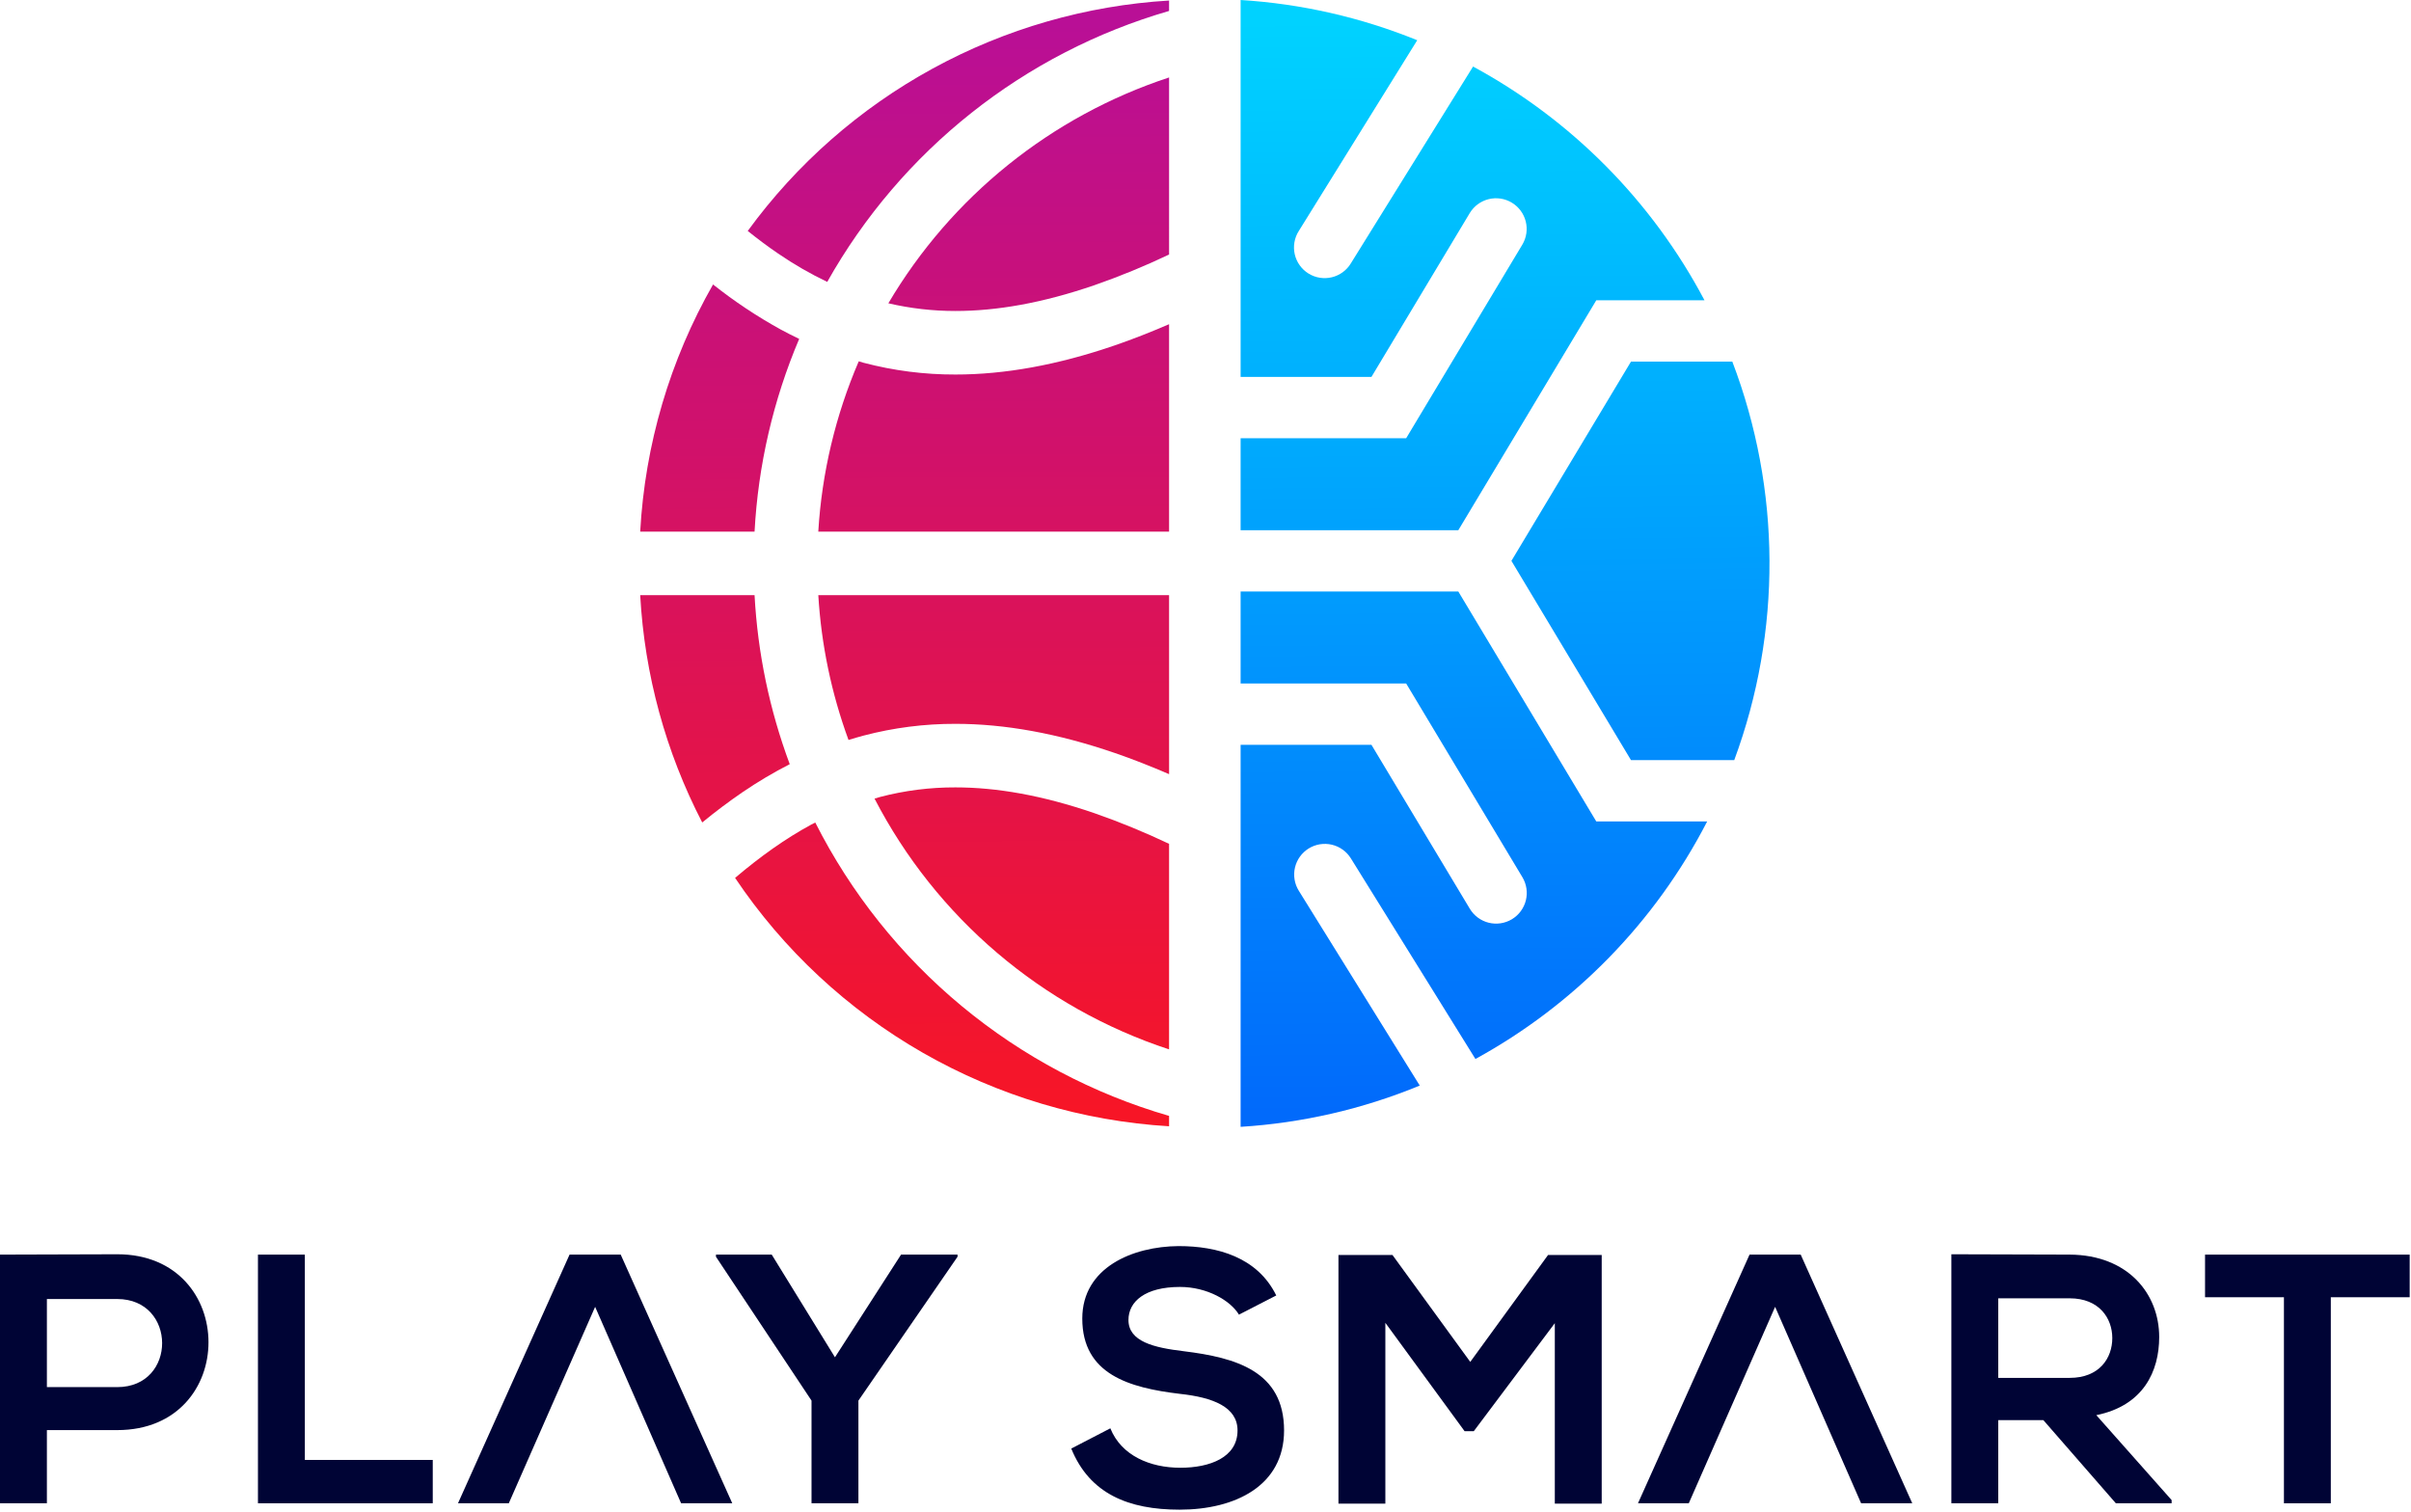 <svg width="1169" height="733" viewBox="0 0 1169 733" fill="none" xmlns="http://www.w3.org/2000/svg">
<path d="M566.839 541.114C530.013 530.447 495.777 512.312 466.265 487.839C436.752 463.365 412.594 433.078 395.295 398.862C394.645 399.204 393.987 399.505 393.338 399.857C380.801 406.652 368.575 415.38 356.412 425.71C379.852 460.626 411.035 489.66 447.534 510.551C484.032 531.442 524.86 543.626 566.839 546.154V541.114Z" fill="url(#paint0_linear_860_3628)"/>
<path d="M566.839 409.196C555.046 403.582 542.956 398.616 530.622 394.32C505.331 385.639 483.181 381.821 463.27 381.819C450.91 381.778 438.597 383.345 426.642 386.482C425.763 386.715 424.906 387.012 424.029 387.261C453.877 444.926 505.15 488.586 566.835 508.863L566.839 409.196Z" fill="url(#paint1_linear_860_3628)"/>
<path d="M566.839 288.617H396.764C398.204 312.608 403.139 336.26 411.414 358.825C413.846 358.066 416.295 357.346 418.773 356.692C433.298 352.876 448.257 350.964 463.274 351.004C487.155 351.004 512.755 355.597 540.635 365.176C549.136 368.097 557.884 371.54 566.847 375.403L566.839 288.617Z" fill="url(#paint2_linear_860_3628)"/>
<path d="M310.408 288.617C312.512 327.07 322.762 364.636 340.478 398.828C346.867 393.583 353.387 388.686 360.037 384.14C367.374 379.144 375.015 374.609 382.914 370.561C373.12 344.265 367.369 316.637 365.857 288.617H310.408Z" fill="url(#paint3_linear_860_3628)"/>
<path d="M310.408 257.805H365.857C367.587 225.629 374.909 194 387.493 164.336C384.511 162.909 381.556 161.424 378.644 159.843C367.079 153.474 356.068 146.148 345.726 137.942C324.805 174.612 312.713 215.651 310.408 257.805Z" fill="url(#paint4_linear_860_3628)"/>
<path d="M566.839 0.26C526.656 2.677 487.505 13.947 452.187 33.263C416.869 52.58 386.258 79.465 362.545 111.994C367.457 115.93 372.384 119.624 377.345 122.992C384.901 128.16 392.84 132.744 401.092 136.706C436.973 72.868 496.496 25.68 566.836 5.31L566.839 0.26Z" fill="url(#paint5_linear_860_3628)"/>
<path d="M566.839 157.215C557.88 161.078 549.132 164.521 540.627 167.442C512.746 177.021 487.146 181.615 463.266 181.614C448.248 181.655 433.289 179.743 418.765 175.926C417.957 175.713 417.176 175.437 416.374 175.212C405.108 201.403 398.47 229.349 396.755 257.809H566.839V157.215Z" fill="url(#paint6_linear_860_3628)"/>
<path d="M566.839 37.558C509.686 56.346 461.31 95.268 430.723 147.074C441.393 149.561 452.314 150.812 463.271 150.803C483.182 150.803 505.328 146.987 530.623 138.302C542.957 134.006 555.047 129.039 566.84 123.425L566.839 37.558Z" fill="url(#paint7_linear_860_3628)"/>
<path d="M664.959 182.779L712.654 103.281C714.695 99.926 717.98 97.514 721.793 96.573C725.606 95.631 729.636 96.237 733.004 98.258C736.371 100.278 738.803 103.549 739.767 107.356C740.731 111.163 740.149 115.197 738.149 118.577L681.791 212.51H601.525V257.108H707.077L773.973 145.617H826.445C801.06 97.578 762.012 58.135 714.231 32.268L655.005 127.666C653.989 129.353 652.649 130.822 651.061 131.987C649.473 133.152 647.67 133.99 645.755 134.452C643.841 134.914 641.854 134.991 639.909 134.679C637.965 134.366 636.102 133.671 634.428 132.632C632.755 131.594 631.305 130.233 630.162 128.629C629.019 127.026 628.206 125.211 627.77 123.29C627.334 121.37 627.285 119.382 627.624 117.442C627.963 115.502 628.684 113.648 629.745 111.989L687.159 19.506C659.859 8.415 630.939 1.827 601.529 0V182.779H664.959Z" fill="url(#paint8_linear_860_3628)"/>
<path d="M732.83 271.973L790.806 368.599H840.864C863.97 306.195 863.639 237.525 839.931 175.346H790.806L732.83 271.973Z" fill="url(#paint9_linear_860_3628)"/>
<path d="M773.973 398.33L707.078 286.838H601.525V331.435H681.791L738.152 425.368C740.18 428.75 740.783 432.798 739.826 436.623C738.869 440.448 736.432 443.737 733.051 445.765C729.67 447.794 725.621 448.396 721.796 447.439C717.971 446.483 714.682 444.046 712.654 440.665L664.959 361.166H601.525V546.424C631.381 544.571 660.729 537.812 688.387 526.418L629.748 431.96C628.711 430.301 628.012 428.454 627.69 426.525C627.368 424.595 627.43 422.622 627.873 420.716C628.316 418.811 629.13 417.012 630.269 415.421C631.409 413.831 632.851 412.482 634.512 411.45C636.174 410.418 638.023 409.725 639.954 409.409C641.884 409.093 643.858 409.162 645.762 409.61C647.666 410.059 649.463 410.879 651.049 412.023C652.636 413.167 653.981 414.613 655.007 416.278L715.377 513.523C763.482 487.19 802.613 447.074 827.743 398.33H773.973Z" fill="url(#paint10_linear_860_3628)"/>
<path d="M56.844 693.482H22.737V728.964H0V608.386C18.948 608.386 37.896 608.217 56.844 608.217C115.755 608.214 115.927 693.482 56.844 693.482ZM22.737 672.638H56.844C85.954 672.638 85.783 629.917 56.844 629.917H22.737V672.638Z" fill="#000435"/>
<path d="M147.809 608.386V707.949H209.825V728.964H125.073V608.386H147.809Z" fill="#000435"/>
<path d="M300.958 608.386H276.155L222.066 728.964H246.698L288.556 633.707L330.241 728.964H355.044L300.958 608.386Z" fill="#000435"/>
<path d="M873.089 608.386H848.285L794.196 728.964H818.828L860.686 633.707L902.374 728.964H927.178L873.089 608.386Z" fill="#000435"/>
<path d="M404.842 658.169L436.882 608.386H464.274V609.419L416.213 679.184V728.964H393.477V679.184L347.141 609.419V608.386H374.184L404.842 658.169Z" fill="#000435"/>
<path d="M600.719 637.497C596.584 630.608 585.211 624.062 572.124 624.062C555.244 624.062 547.147 631.123 547.147 640.082C547.147 650.589 559.549 653.516 574.02 655.238C599.168 658.34 622.595 664.886 622.595 693.652C622.595 720.525 598.827 732.066 571.951 732.066C547.32 732.066 528.371 724.486 519.415 702.437L538.361 692.618C543.702 705.882 557.654 711.739 572.296 711.739C586.593 711.739 600.029 706.744 600.029 693.652C600.029 682.282 588.145 677.633 572.124 675.911C547.491 672.981 524.757 666.437 524.757 639.393C524.757 614.585 549.218 604.424 571.438 604.252C590.215 604.252 609.679 609.59 618.805 628.195L600.719 637.497Z" fill="#000435"/>
<path d="M753.868 641.633L714.593 693.998H710.115L671.703 641.458V729.135H648.964V608.559H675.148L712.872 660.408L750.596 608.559H776.607V729.135H753.868V641.633Z" fill="#000435"/>
<path d="M1052.94 728.964H1025.89L990.754 688.657H968.878V728.964H946.14V608.214C965.261 608.214 984.38 608.382 1003.5 608.382C1031.92 608.556 1046.91 627.503 1046.91 648.346C1046.91 664.883 1039.33 681.591 1016.42 686.24L1052.93 727.41L1052.94 728.964ZM968.878 629.574V668.159H1003.5C1017.97 668.159 1024.17 658.512 1024.17 648.866C1024.17 639.221 1017.8 629.574 1003.5 629.574H968.878Z" fill="#000435"/>
<path d="M1107.39 629.058H1069.14V608.386H1168.36V629.058H1130.12V728.964H1107.39V629.058Z" fill="#000435"/>
<defs>
<linearGradient id="paint0_linear_860_3628" x1="458.679" y1="11.19" x2="460.329" y2="540.415" gradientUnits="userSpaceOnUse">
<stop stop-color="#B90F96"/>
<stop offset="1" stop-color="#F71526"/>
</linearGradient>
<linearGradient id="paint1_linear_860_3628" x1="493.006" y1="10.975" x2="495.606" y2="540.247" gradientUnits="userSpaceOnUse">
<stop stop-color="#B90F96"/>
<stop offset="1" stop-color="#F71526"/>
</linearGradient>
<linearGradient id="paint2_linear_860_3628" x1="480.105" y1="11.077" x2="480.946" y2="540.299" gradientUnits="userSpaceOnUse">
<stop stop-color="#B90F96"/>
<stop offset="1" stop-color="#F71526"/>
</linearGradient>
<linearGradient id="paint3_linear_860_3628" x1="344.631" y1="11.988" x2="352.503" y2="541.044" gradientUnits="userSpaceOnUse">
<stop stop-color="#B90F96"/>
<stop offset="1" stop-color="#F71526"/>
</linearGradient>
<linearGradient id="paint4_linear_860_3628" x1="347.717" y1="11.966" x2="355.73" y2="541.09" gradientUnits="userSpaceOnUse">
<stop stop-color="#B90F96"/>
<stop offset="1" stop-color="#F71526"/>
</linearGradient>
<linearGradient id="paint5_linear_860_3628" x1="464.488" y1="11.175" x2="465.946" y2="540.456" gradientUnits="userSpaceOnUse">
<stop stop-color="#B90F96"/>
<stop offset="1" stop-color="#F71526"/>
</linearGradient>
<linearGradient id="paint6_linear_860_3628" x1="480.606" y1="11.053" x2="481.737" y2="540.28" gradientUnits="userSpaceOnUse">
<stop stop-color="#B90F96"/>
<stop offset="1" stop-color="#F71526"/>
</linearGradient>
<linearGradient id="paint7_linear_860_3628" x1="498.237" y1="10.945" x2="500.592" y2="540.145" gradientUnits="userSpaceOnUse">
<stop stop-color="#B90F96"/>
<stop offset="1" stop-color="#F71526"/>
</linearGradient>
<linearGradient id="paint8_linear_860_3628" x1="712.86" y1="9.513" x2="717.269" y2="538.891" gradientUnits="userSpaceOnUse">
<stop stop-color="#00D2FF"/>
<stop offset="1" stop-color="#016AFB"/>
</linearGradient>
<linearGradient id="paint9_linear_860_3628" x1="793.767" y1="9.149" x2="801.824" y2="538.204" gradientUnits="userSpaceOnUse">
<stop stop-color="#00D2FF"/>
<stop offset="1" stop-color="#016AFB"/>
</linearGradient>
<linearGradient id="paint10_linear_860_3628" x1="711.693" y1="9.601" x2="716.161" y2="538.887" gradientUnits="userSpaceOnUse">
<stop stop-color="#00D2FF"/>
<stop offset="1" stop-color="#016AFB"/>
</linearGradient>
</defs>
</svg>
